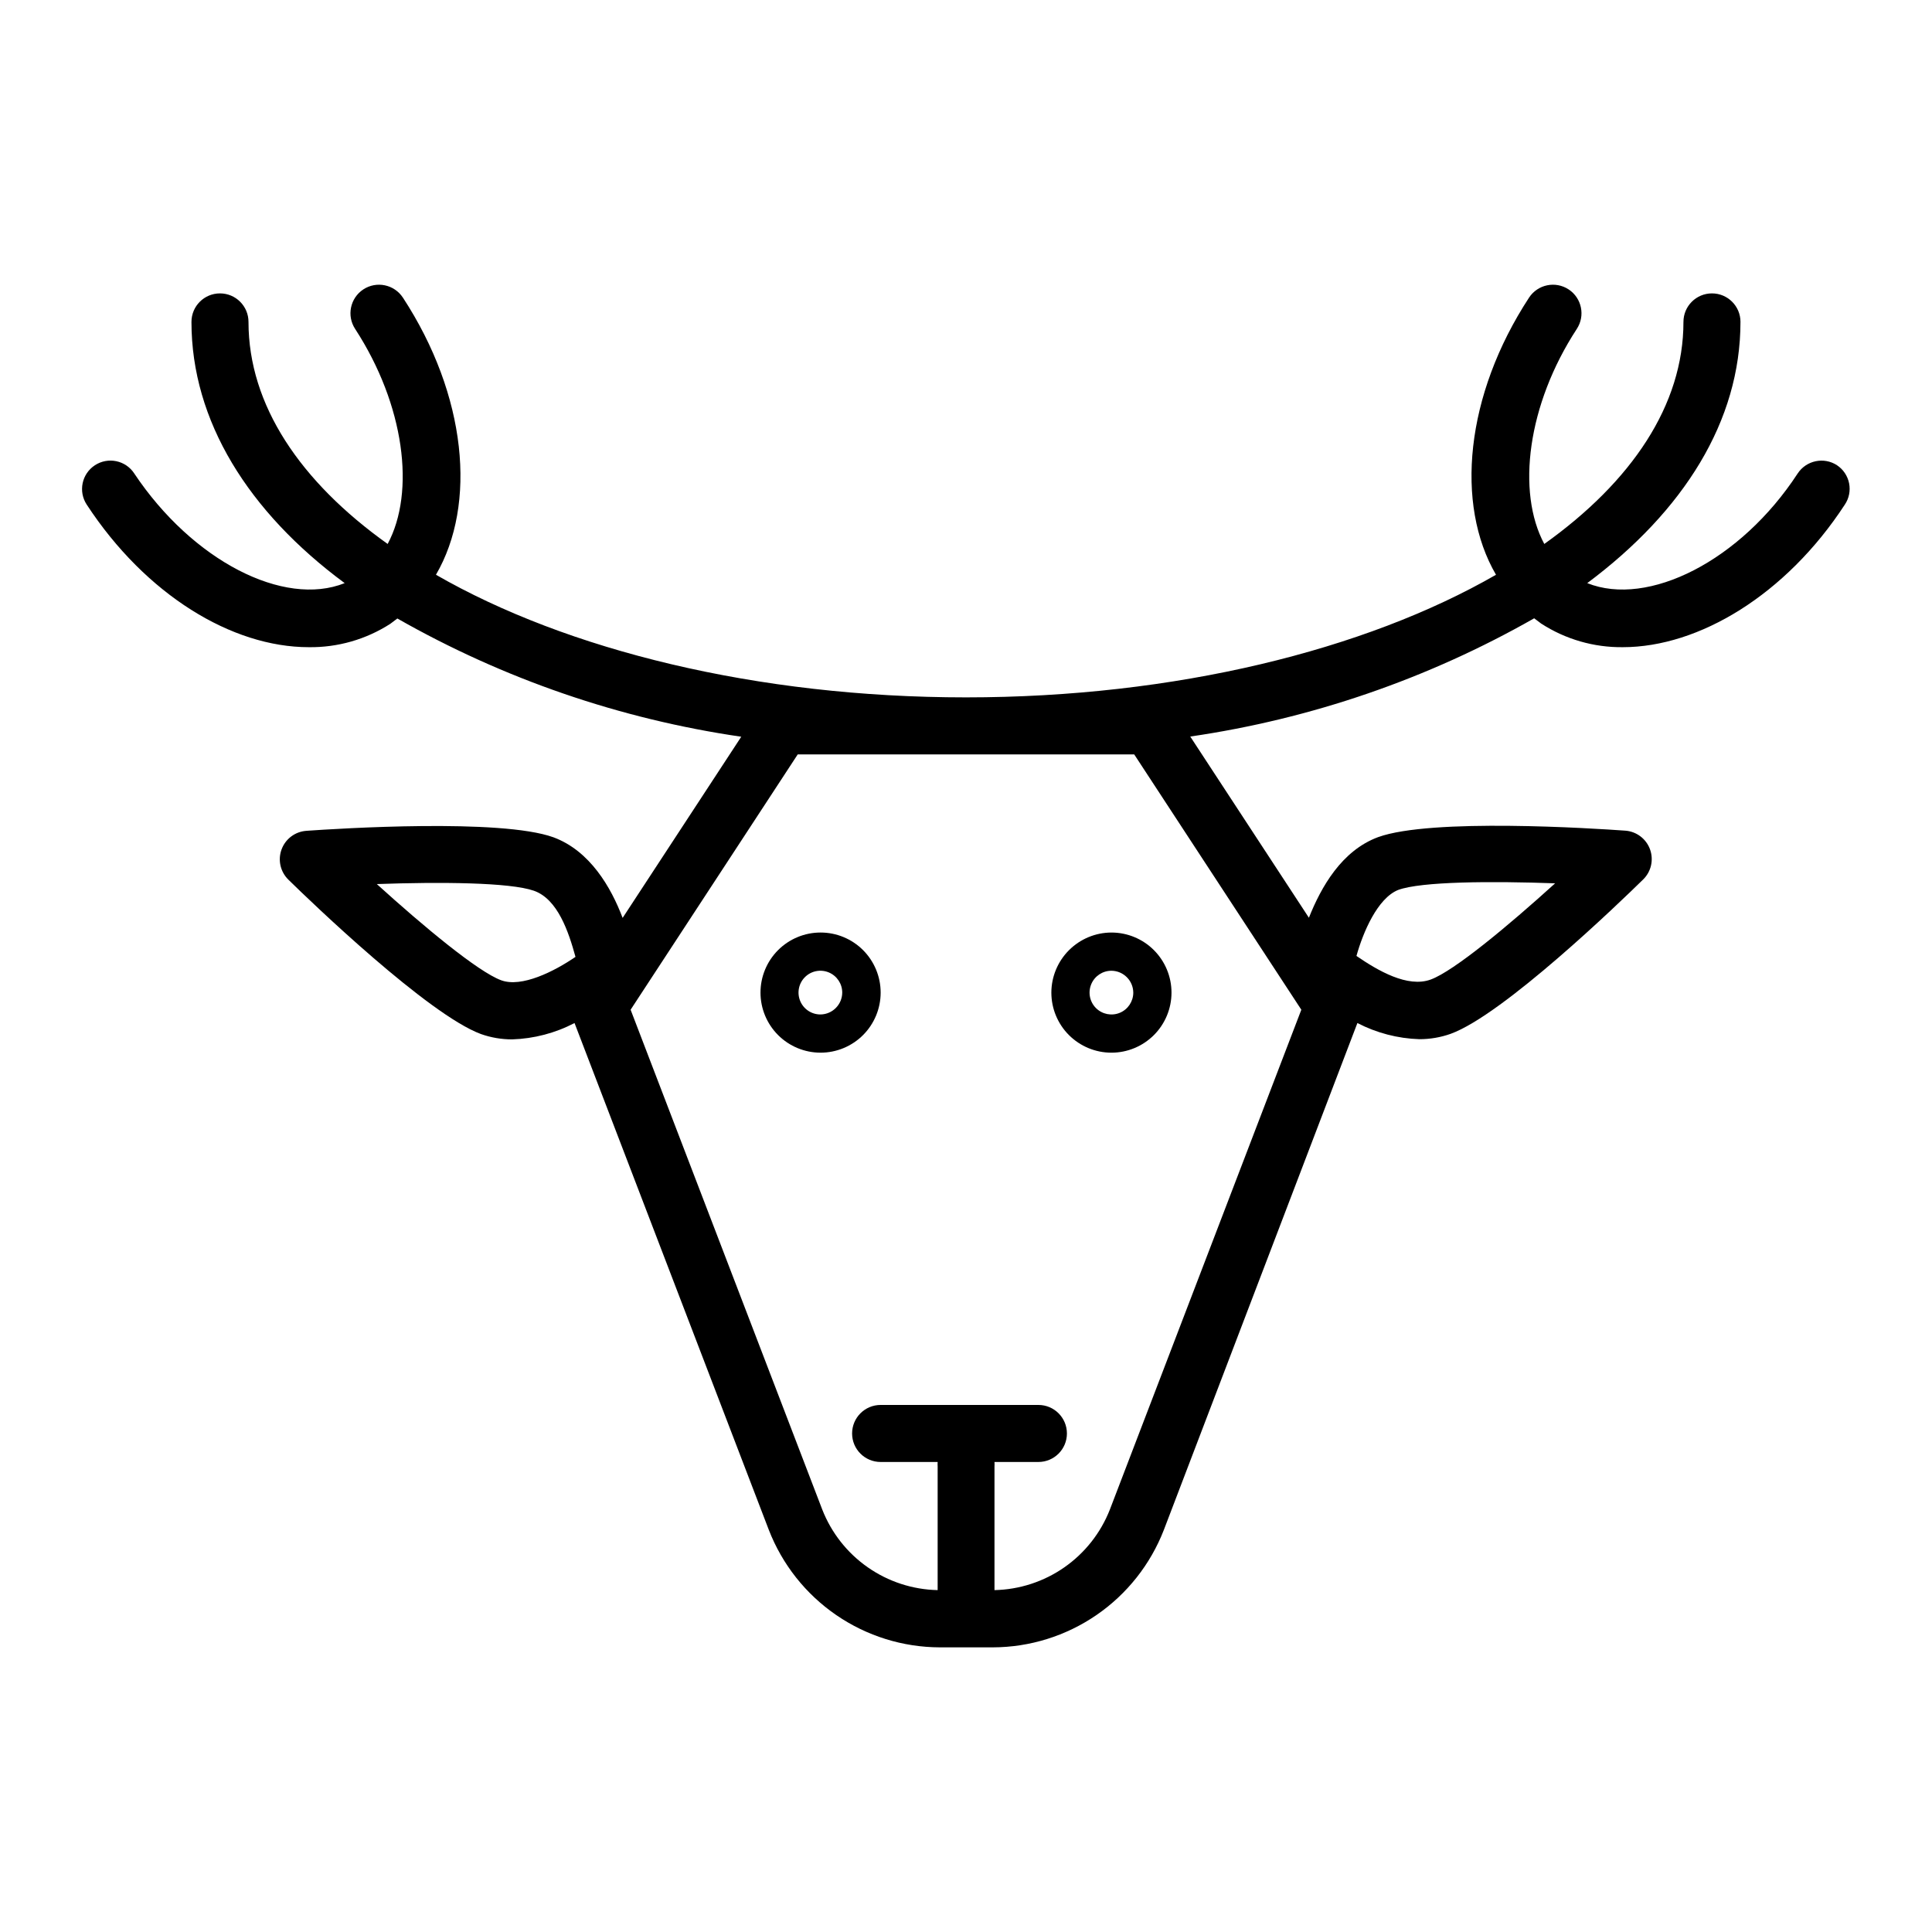 <?xml version="1.0" encoding="UTF-8"?>
<!-- Uploaded to: ICON Repo, www.svgrepo.com, Generator: ICON Repo Mixer Tools -->
<svg fill="#000000" width="800px" height="800px" version="1.1" viewBox="144 144 512 512" xmlns="http://www.w3.org/2000/svg">
 <g>
  <path d="m422.62 407.05c0 4.223 1.676 8.273 4.66 11.258 2.988 2.984 7.035 4.664 11.258 4.664 4.223 0 8.273-1.68 11.258-4.664s4.664-7.035 4.664-11.258c0-4.223-1.68-8.27-4.664-11.258-2.984-2.984-7.035-4.66-11.258-4.66-4.219 0.012-8.258 1.695-11.242 4.676-2.984 2.984-4.664 7.023-4.676 11.242zm21.715 0h-0.004c0 2.344-1.41 4.457-3.574 5.356-2.164 0.895-4.656 0.398-6.316-1.258-1.656-1.656-2.152-4.148-1.254-6.312 0.895-2.168 3.008-3.578 5.352-3.578 3.188 0.027 5.766 2.606 5.793 5.793z"/>
  <path d="m361.46 391.13c-4.223 0-8.273 1.676-11.258 4.66-2.984 2.988-4.664 7.035-4.664 11.258 0 4.223 1.68 8.273 4.664 11.258s7.035 4.664 11.258 4.664c4.223 0 8.273-1.68 11.258-4.664s4.664-7.035 4.664-11.258c0-4.223-1.68-8.27-4.664-11.258-2.984-2.984-7.035-4.66-11.258-4.66zm0 21.715v-0.004c-2.348 0.023-4.477-1.375-5.387-3.539-0.914-2.164-0.43-4.664 1.223-6.332 1.652-1.668 4.148-2.172 6.32-1.277 2.172 0.895 3.586 3.008 3.586 5.356-0.027 3.172-2.574 5.742-5.742 5.793z"/>
  <path d="m630.84 267.3c-3.481-2.269-8.137-1.301-10.43 2.164-15.113 23.176-39.648 35.52-55.773 29.07 25.594-19.094 40.605-42.977 40.605-69.223h0.004c0-4.176-3.383-7.559-7.555-7.559-4.176 0-7.559 3.383-7.559 7.559 0 22.016-13.703 42.32-36.879 58.844-7.406-13.805-4.484-36.93 8.613-56.98 2.297-3.492 1.328-8.184-2.164-10.48-3.492-2.293-8.184-1.324-10.48 2.168-16.93 25.895-19.648 54.766-8.766 73.457-34.664 19.949-85.043 32.492-140.46 32.492s-105.8-12.543-140.46-32.496c10.883-18.691 8.16-47.559-8.766-73.457l-0.004 0.004c-2.297-3.492-6.988-4.461-10.48-2.168-3.488 2.297-4.461 6.988-2.164 10.48 13.098 20.152 16.02 43.176 8.613 56.98-23.176-16.523-36.879-36.828-36.879-58.844 0-4.176-3.383-7.559-7.555-7.559-4.176 0-7.559 3.383-7.559 7.559 0 26.25 15.113 50.383 40.605 69.223-16.121 6.449-40.305-5.894-55.773-29.07h0.004c-2.281-3.477-6.949-4.449-10.43-2.164-3.477 2.281-4.449 6.949-2.164 10.426 15.668 23.93 38.492 37.785 58.844 37.785 7.656 0.105 15.176-2.051 21.613-6.195l1.863-1.41c28.16 16.035 59.07 26.664 91.141 31.336l-31.438 48.012c-3.074-8.113-8.664-17.785-18.34-21.363-13.957-5.039-56.93-2.316-65.496-1.715v0.004c-2.969 0.215-5.535 2.148-6.555 4.945-1.023 2.793-0.309 5.926 1.82 8.004 6.047 5.945 37.082 35.77 51.035 40.91 2.652 0.938 5.449 1.414 8.262 1.41 5.766-0.184 11.414-1.664 16.527-4.332l51.488 134.32c3.547 9.148 9.773 17.016 17.863 22.57 8.09 5.555 17.668 8.539 27.48 8.562h14.008-0.004c9.812-0.023 19.391-3.008 27.48-8.562 8.09-5.555 14.316-13.422 17.863-22.57l51.289-134.32c5.086 2.633 10.695 4.098 16.422 4.281 2.816 0.004 5.609-0.473 8.262-1.41 13.957-5.039 44.988-34.965 51.035-40.91h0.004c2.129-2.078 2.84-5.211 1.82-8.004-1.023-2.797-3.59-4.731-6.559-4.941-8.465-0.605-51.438-3.375-65.496 1.715-9.672 3.578-15.113 13.25-18.34 21.363l-31.438-48.012 0.004-0.008c32.066-4.672 62.977-15.301 91.137-31.336l1.863 1.41h0.004c6.434 4.16 13.949 6.332 21.613 6.246 20.152 0 43.227-13.855 58.844-37.785 1.113-1.656 1.52-3.684 1.133-5.641-0.391-1.957-1.539-3.68-3.199-4.785zm-354.03 136.48c-6.144-2.266-20.504-14.207-32.949-25.492 16.828-0.605 35.266-0.453 41.613 1.762 6.348 2.215 9.219 10.934 11.035 17.531-5.594 3.832-14.258 8.215-19.699 6.199zm237.7-23.93c6.144-2.266 24.836-2.367 41.613-1.762-12.445 11.285-26.801 23.227-32.949 25.492-6.144 2.266-14.055-2.367-19.699-6.246 1.766-6.352 5.594-15.27 11.035-17.484zm-25.645 31.738-50.734 132.45c-2.418 6.184-6.613 11.512-12.055 15.312-5.441 3.801-11.891 5.906-18.527 6.047v-32.746c0.027-0.402 0.027-0.809 0-1.211h11.641c4.172 0 7.555-3.383 7.555-7.555 0-4.176-3.383-7.559-7.555-7.559h-41.816c-4.176 0-7.559 3.383-7.559 7.559 0 4.172 3.383 7.555 7.559 7.555h15.113c-0.027 0.402-0.027 0.809 0 1.211v32.746c-6.637-0.141-13.086-2.246-18.527-6.047-5.441-3.801-9.637-9.129-12.055-15.312l-50.785-132.45 44.285-67.66h89.176z"/>
 </g>
</svg>